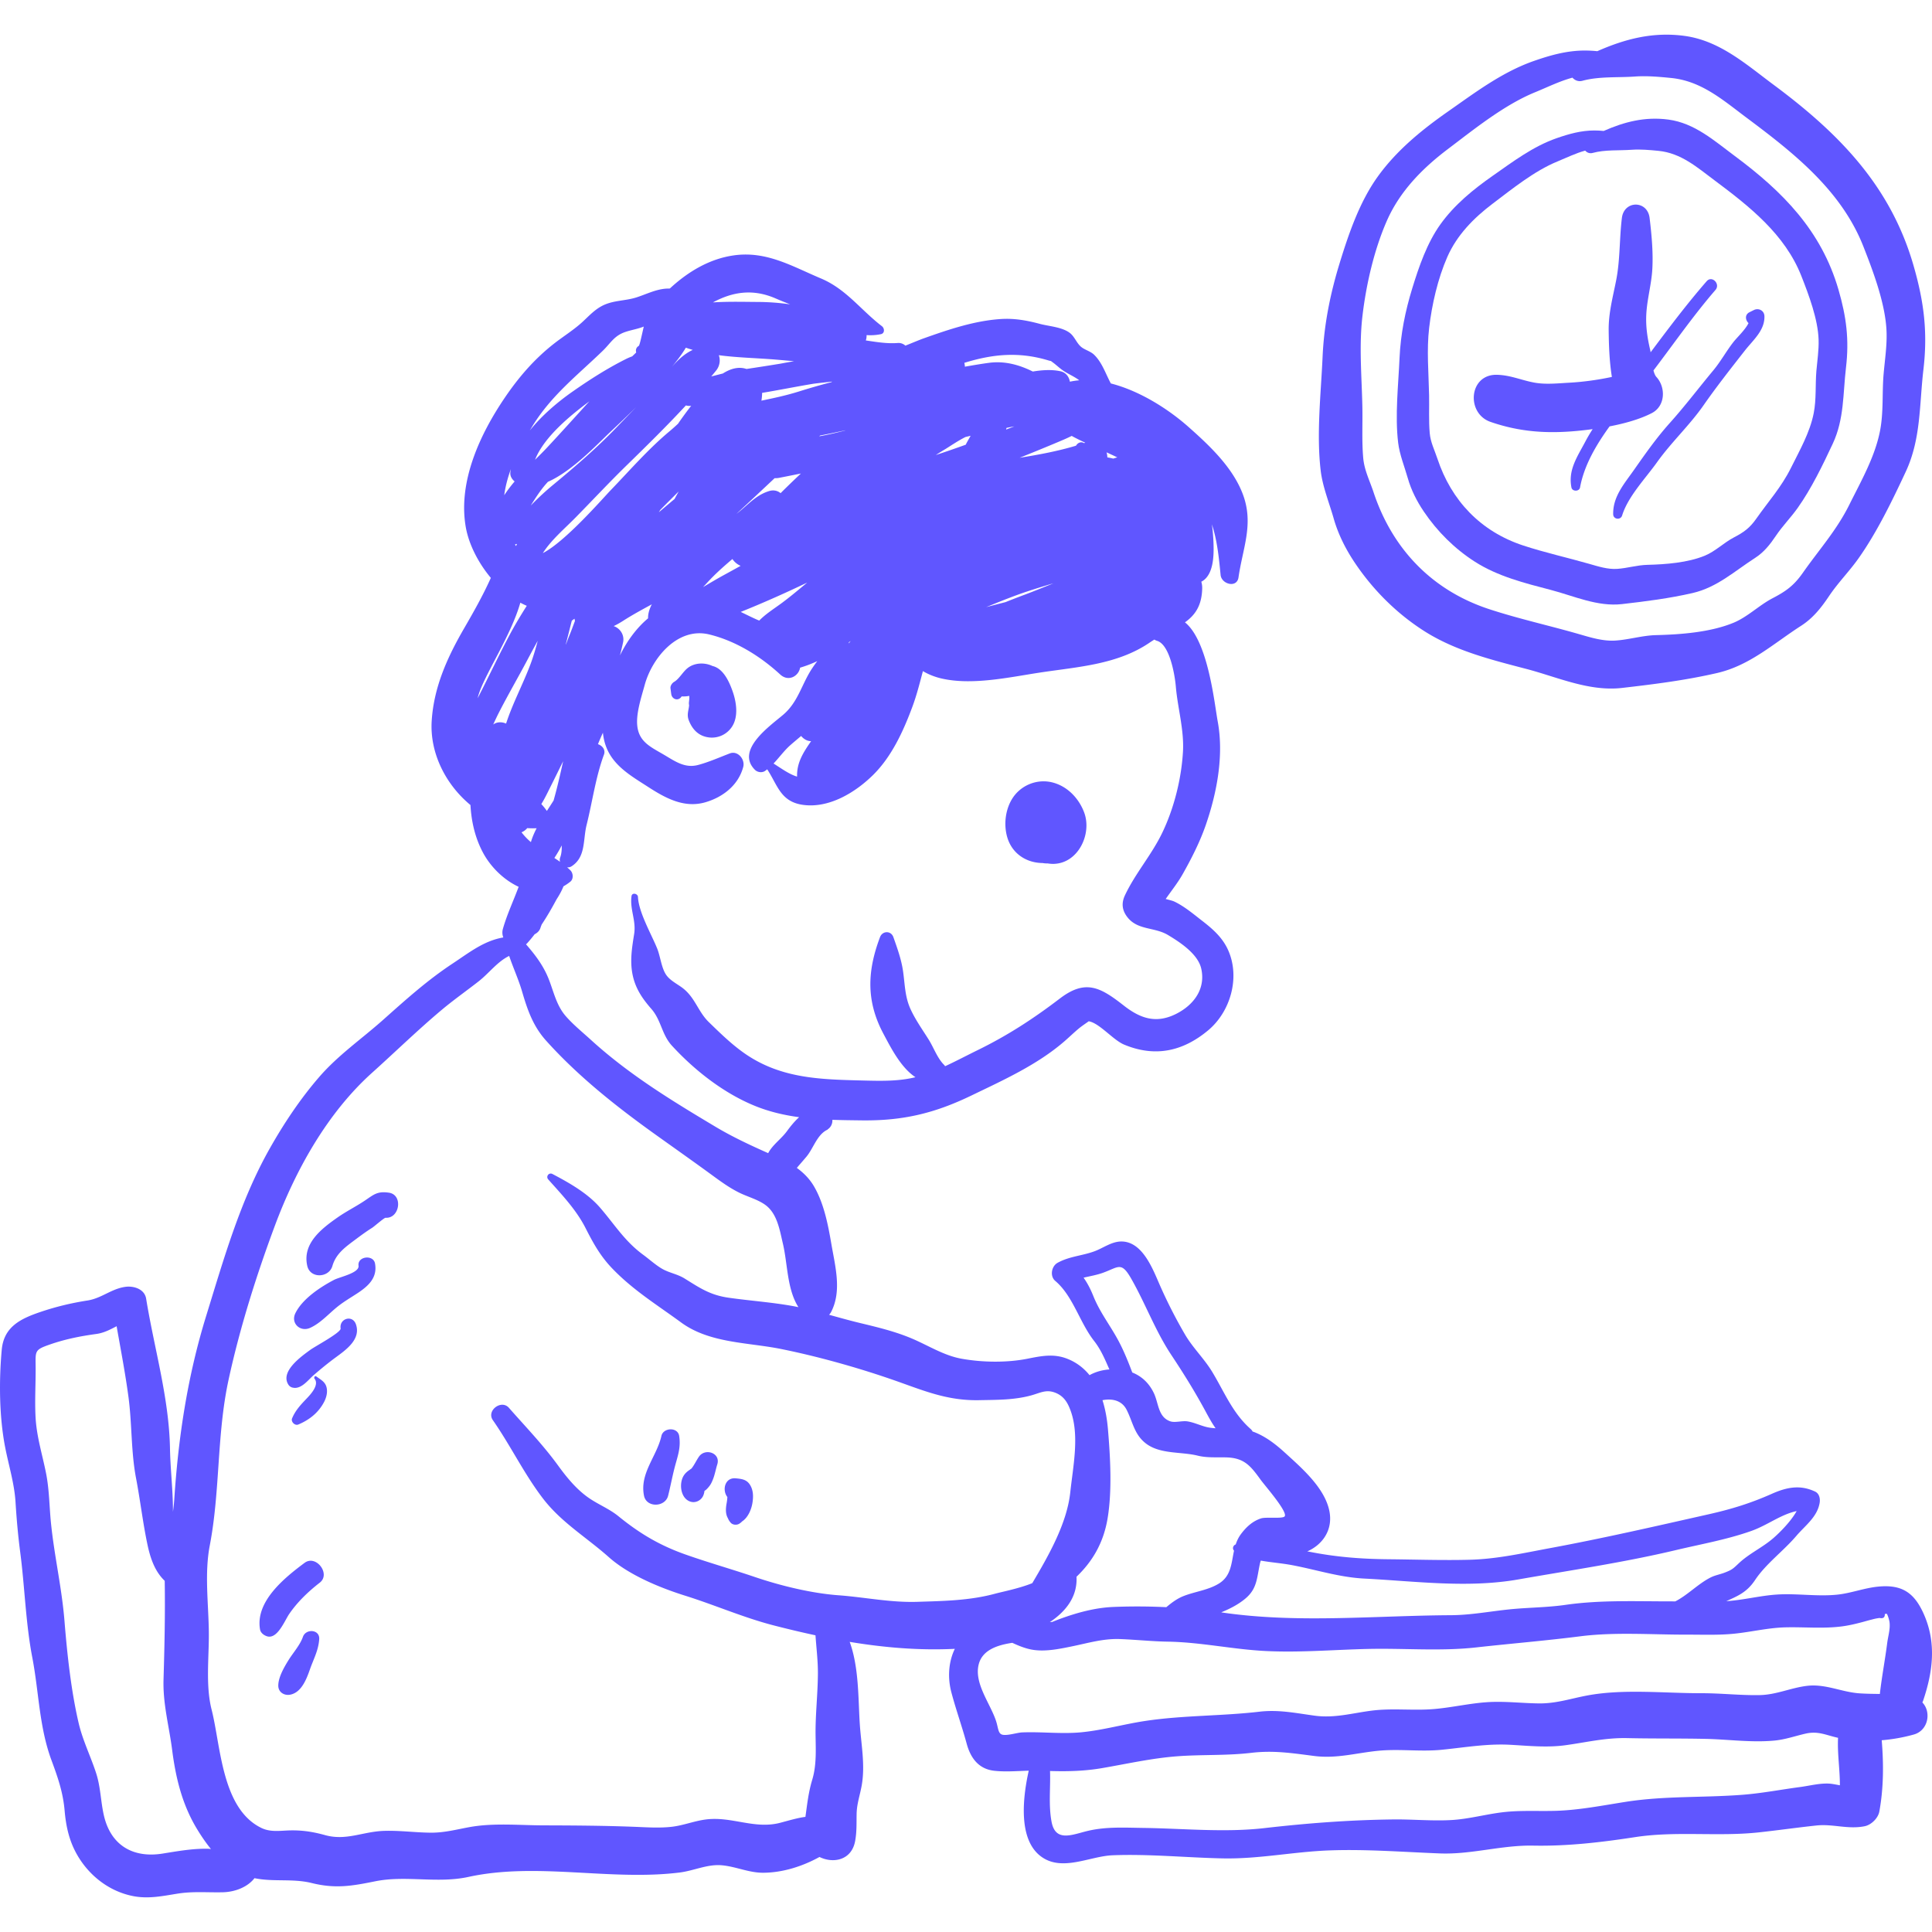 <svg xmlns="http://www.w3.org/2000/svg" xmlns:xlink="http://www.w3.org/1999/xlink" width="512" height="512" x="0" y="0" viewBox="0 0 512.001 512.001" style="enable-background:new 0 0 512 512" xml:space="preserve" class=""><g><path d="M194.168 183.251c-.896-2.55-2.468-6.104-5.354-6.754-2.164-1.027-4.923-.882-6.756.689-1.133.971-2.158 2.798-3.379 3.497-.55.314-1.082 1.063-.993 1.732l.197 1.495c.185 1.412 1.831 1.989 2.701.731l.061-.089a8.15 8.15 0 0 0 2.014-.136c.012.218.032.438.022.609-.023.37-.067.737-.104 1.106-.032.312.007.631.044.756-.089 1.318-.677 2.464-.088 3.993.93 2.414 2.578 4.174 5.264 4.536a6.363 6.363 0 0 0 6.309-3.023c1.594-2.648 1.048-6.333.062-9.142z" fill="#6056ff" opacity="1" data-original="#000000" class=""></path><path d="M509.629 450.757c2.631-7.763 3.651-15.592.005-23.431-2.531-5.437-5.836-7.489-12.068-6.836-3.634.381-7.065 1.737-10.693 2.111-5.304.548-10.628-.371-15.939-.03-4.51.289-8.909 1.469-13.414 1.756l-.036.001c3.038-1.382 5.441-2.322 7.624-5.597 2.902-4.355 7.513-7.677 10.944-11.707 2.333-2.738 5.573-5.018 6.182-8.787.173-1.07-.093-2.423-1.199-2.946-3.977-1.883-7.537-1.166-11.463.579-5.601 2.49-10.654 4.054-16.669 5.41-14.051 3.164-27.965 6.367-42.141 8.993-7.066 1.309-13.969 2.882-21.185 3.076-7.159.193-14.314-.062-21.473-.129-7.293-.067-13.948-.569-21.123-1.994-.179-.036-.361-.054-.541-.087 4.067-1.786 6.867-5.728 5.857-10.712-1.253-6.181-7.349-11.404-11.792-15.463-2.448-2.236-5.103-4.289-8.226-5.488-.109-.042-.215-.063-.324-.101a2.162 2.162 0 0 0-.508-.66c-4.795-4.216-6.975-9.832-10.205-15.166-2.137-3.526-5.154-6.375-7.231-9.943a129.393 129.393 0 0 1-6.537-12.793c-1.885-4.272-4.604-11.8-10.292-11.806-2.552-.003-4.751 1.698-7.043 2.562-3.3 1.242-6.714 1.346-9.859 3.084-1.62.894-2.12 3.539-.62 4.809 4.719 3.993 6.435 10.985 10.287 15.9 1.827 2.33 2.897 4.934 4.056 7.56-.192.015-.385.026-.579.047-1.635.178-3.281.674-4.685 1.461-1.516-1.866-3.455-3.393-5.943-4.36-3.615-1.405-6.865-.715-10.55.014-5.456 1.079-11.899.98-17.409-.005-4.698-.84-8.782-3.488-13.116-5.328-4.585-1.947-9.284-3.044-14.113-4.213-2.642-.639-5.259-1.382-7.884-2.105.228-.249.427-.531.589-.851 2.803-5.56 1.022-11.99.006-17.921-.866-5.056-1.952-10.698-4.57-15.208-1.177-2.03-2.761-3.631-4.583-4.945.841-.994 1.704-1.959 2.558-2.982 1.863-2.232 2.837-5.933 5.619-7.171l-.021-.049c.86-.537 1.34-1.546 1.263-2.542 2.588.092 5.191.117 7.805.148 10.891.131 19.255-1.866 29.027-6.581 8.456-4.079 17.431-8.129 24.591-14.31 1.34-1.155 2.606-2.397 3.97-3.524.86-.709 2.594-1.845 2.538-1.854 2.85.474 6.456 4.97 9.404 6.195 8.11 3.374 15.457 1.86 22.216-3.759 5.901-4.904 8.527-13.875 5.421-21.092-1.473-3.424-4.051-5.708-6.95-7.949-2.344-1.813-4.688-3.817-7.374-5.106-.474-.228-1.403-.451-2.312-.691 1.518-2.188 3.196-4.27 4.513-6.606 2.345-4.158 4.575-8.547 6.134-13.067 2.956-8.575 4.808-18.419 3.132-27.43-.86-4.627-2.503-21.258-8.672-26.212 2.636-1.881 4.487-4.388 4.569-9.076a5.692 5.692 0 0 0-.236-1.686c3.258-1.68 3.346-6.871 3.233-10.136-.063-1.81-.198-3.483-.435-5.076 1.437 4.287 1.883 9.045 2.315 13.42.242 2.461 4.328 3.558 4.745.643 1.119-7.836 4.134-14.168 1.124-22.103-2.698-7.112-8.891-12.914-14.464-17.845-5.177-4.58-12.763-9.479-20.492-11.448-1.388-2.579-2.319-5.562-4.433-7.607-.997-.965-2.542-1.296-3.507-2.142-1.177-1.033-1.699-2.727-2.977-3.677-2.083-1.546-5.483-1.717-7.922-2.37-3.421-.913-6.716-1.51-10.277-1.281-6.981.446-13.839 2.767-20.382 5.091-1.42.505-3.127 1.243-4.947 1.964-.534-.474-1.22-.764-2.033-.701-2.837.219-5.644-.259-8.46-.679.16-.45.223-.935.205-1.412a13.81 13.81 0 0 0 3.784-.244c1.09-.224.99-1.573.277-2.119-5.639-4.317-9.441-9.823-16.172-12.657-7.648-3.22-14.364-7.302-22.976-6.122-6.54.897-12.272 4.362-17.059 8.8-.38.01-.755.004-1.142.038-2.782.25-5.148 1.505-7.759 2.331-2.732.865-5.645.757-8.296 1.876-2.409 1.018-3.991 2.79-5.865 4.528-2.354 2.182-5.1 3.855-7.631 5.836-5.212 4.077-9.388 8.93-13.09 14.396-6.541 9.656-12.334 22.121-10.315 34.073.764 4.526 3.228 9.489 6.664 13.599-.043.099-.082.198-.127.297-2.051 4.536-4.505 8.855-6.996 13.159-4.411 7.62-7.974 15.498-8.544 24.412-.545 8.547 3.696 16.897 10.27 22.333.245 4.36 1.202 8.63 3.291 12.56 2.041 3.84 5.515 7.271 9.479 9.112-1.38 3.728-3.09 7.33-4.176 11.161a3.531 3.531 0 0 0 .11 2.26c-5.18.883-9.095 4.054-13.467 6.94-6.717 4.432-12.421 9.591-18.416 14.924-5.699 5.071-11.886 9.317-16.913 15.126-5.035 5.818-9.359 12.313-13.135 19.004-7.801 13.822-12.129 29.153-16.787 44.223-4.943 15.993-7.384 32.032-8.481 48.716a48.499 48.499 0 0 1-.346 3.278c.026-5.55-.684-11.176-.785-16.719-.247-13.488-4.171-26.52-6.322-39.758-.423-2.604-3.348-3.446-5.528-3.138-3.724.526-6.283 3.034-10.004 3.614-4.233.66-8.31 1.63-12.382 3.006-5.349 1.807-9.801 3.939-10.357 10.068-.741 8.162-.672 17.549.867 25.613.941 4.936 2.476 9.703 2.789 14.745.277 4.463.659 8.816 1.239 13.254 1.21 9.231 1.443 18.771 3.197 27.883 1.769 9.184 1.807 18.406 5.093 27.276 1.675 4.52 3.062 8.507 3.481 13.335.338 3.895 1.095 7.555 2.943 11.043 3.114 5.876 8.627 10.328 15.195 11.617 4.056.795 7.77-.003 11.776-.646 4.066-.653 7.904-.277 11.957-.365 3.445-.075 6.69-1.461 8.447-3.737 4.991 1.044 10.108.033 15.181 1.291 6.288 1.558 10.639.783 16.857-.471 8.063-1.626 16.447.643 24.669-1.154 18.16-3.967 37.576 1.114 55.942-1.163 3.76-.465 7.333-2.244 11.131-1.926 3.765.315 7.218 2.014 11.081 1.985 5.113-.037 10.318-1.669 14.868-4.181 3.68 1.805 8.533.874 9.455-4.246.451-2.511.338-4.663.387-7.169.052-2.68.867-4.877 1.341-7.505.991-5.503-.177-11.064-.517-16.568-.416-6.712-.219-14.808-2.661-21.516 9.187 1.526 18.463 2.306 27.862 1.845-1.677 3.445-1.942 7.624-.925 11.493 1.2 4.56 2.821 9.043 4.056 13.605 1.039 3.84 3.166 6.754 7.309 7.217 2.943.329 6.075.069 9.147-.025-1.728 7.766-2.602 18.052 2.98 22.524 5.598 4.487 13.105.132 19.252-.106 9.698-.377 19.482.625 29.176.826 9.563.199 18.785-1.771 28.302-2.116 9.817-.356 19.503.429 29.29.802 8.31.317 16.349-2.23 24.688-2.069 9.124.176 18.011-.873 27.03-2.255 10.92-1.672 21.909-.073 32.842-1.263 5.07-.552 10.121-1.275 15.191-1.816 4.398-.468 8.323 1.088 12.778.197 1.74-.349 3.566-2.129 3.889-3.89 1.142-6.226 1.16-12.599.633-18.898a45.318 45.318 0 0 0 8.518-1.52c3.849-1.087 4.678-5.995 2.25-8.498.059-.142.136-.264.185-.409zm-148.082-32.416c13.575.688 27.372 2.592 40.868.22 13.907-2.444 27.961-4.496 41.704-7.764 6.621-1.573 13.536-2.788 19.961-5.065 4.386-1.555 7.761-4.351 12.053-5.283-1.536 2.779-4.513 5.725-6.174 7.169-2.886 2.506-6.377 4.049-9.158 6.67-1.534 1.446-1.786 1.727-3.769 2.484-1.259.481-2.524.674-3.753 1.302-3.304 1.687-6.033 4.638-9.315 6.315-.399-.002-.802-.011-1.201-.01-9.307.011-18.647-.401-27.876.926-5.035.724-10 .686-15.034 1.213-5.154.539-10.167 1.503-15.367 1.53-20.085.105-40.688 2.211-60.595-.715l-.161-.021-.036-.052c2.303-.928 4.465-2.063 6.275-3.561 2.733-2.262 3.04-4.584 3.636-7.853.173-.945.308-1.681.519-2.268 2.717.497 5.513.674 8.455 1.236 6.397 1.221 12.419 3.196 18.968 3.527zm-71.822-74.921c-.72-1.789-1.539-3.372-2.564-4.821 1.72-.411 3.485-.703 5.129-1.295 4.19-1.51 4.849-3.076 7.504 1.575 3.765 6.592 6.367 13.791 10.596 20.169 3.393 5.118 6.343 9.863 9.252 15.267.777 1.443 1.579 2.891 2.502 4.188a19.349 19.349 0 0 1-1.321-.121c-2.151-.282-3.959-1.342-6.098-1.697-1.404-.232-3.338.407-4.569-.014-3.262-1.111-3.091-4.776-4.357-7.451-1.299-2.742-3.304-4.533-5.735-5.494-1.121-2.996-2.378-6.063-3.827-8.715-2.19-4.015-4.764-7.246-6.512-11.591zm3.789 59.033c1.242-7.37.735-16.298.099-23.754-.216-2.536-.659-5.158-1.443-7.635 2.564-.495 5.123.054 6.385 2.522 1.651 3.223 2 6.508 5.059 8.901 3.776 2.952 9.356 2.181 13.774 3.273 2.538.627 5.069.393 7.64.469 4.769.139 6.439 2.319 9.05 5.917 1.19 1.64 7.511 8.824 6.31 9.771-.757.596-4.899.052-6.21.479-2.257.733-3.962 2.329-5.344 4.2-.63.851-1.048 1.763-1.356 2.699-.673.211-.981 1.103-.444 1.648-.722 3.306-.742 6.682-3.973 8.694-2.842 1.769-6.369 2.138-9.415 3.34-1.725.68-3.164 1.775-4.558 2.944a156 156 0 0 0-14.104-.059c-4.816.207-9.584 1.52-14.095 3.173-.701.257-1.377.528-2.042.794-.208.017-.417.04-.625.052 4.339-2.899 7.348-6.826 7.064-12.025 4.194-4.013 7.132-8.905 8.228-15.403zm2.574-281.245c-.351.106-.704.209-1.054.325a15.742 15.742 0 0 0-1.581-.32c0-.447-.073-.898-.203-1.333.954.431 1.9.871 2.838 1.328zm-8.486-3.883-.325.11c-.799-.51-1.693-.075-2.124.679-4.874 1.467-9.792 2.37-14.871 3.191-.027.004-.053.011-.08.015 3.552-1.422 7.1-2.865 10.613-4.353.959-.406 2.079-.882 3.206-1.447.161.09.32.189.481.273 1.02.54 2.057 1.044 3.1 1.532zm-15.11 39.327c2.02-.665 4.051-1.289 6.087-1.897l.057-.014c.176-.043.345-.098.521-.142-2.803 1.111-5.476 2.22-7.897 3.114a190.407 190.407 0 0 0-4.784 1.854c-1.714.448-3.431.881-5.144 1.332 3.685-1.501 7.373-3 11.16-4.247zm-5.866-42.815c.04-.147.08-.293.115-.442.689-.13 1.378-.283 2.067-.4-.73.284-1.455.56-2.182.842zm11.17-18.333c.367.11.586.156.719.169.115.093.254.2.451.343 1.001.724 1.836 1.573 2.868 2.257 1.388.92 2.877 1.511 4.176 2.512-.839.066-1.665.194-2.482.366-.215-1.293-1.056-2.453-2.496-2.764-2.322-.502-4.818-.336-7.332.073-3.582-1.78-7.421-2.852-11.584-2.307-2.15.281-4.281.659-6.417 1.024 0-.344-.058-.686-.143-1.019 7.588-2.349 14.498-2.98 22.24-.654zm-27.48 23.638c1.368-.818 3.427-2.265 5.541-3.328l1.369-.327c-.501.893-.997 1.737-1.297 2.365a290.004 290.004 0 0 1-7.949 2.742 96.714 96.714 0 0 1 2.336-1.452zm-25.34 51.055c.152-.106.307-.209.458-.315l-.51.642c.018-.109.036-.218.052-.327zm-4.437-69.072c-.072.048-.142.1-.215.15a181.175 181.175 0 0 0-8.58 2.465c-3.344 1.048-6.625 1.748-9.958 2.439.115-.71.181-1.401.183-2.064 4.539-.75 9.045-1.667 13.584-2.416 1.624-.207 3.298-.389 4.986-.574zm3.458 12.923-.059.053c-1.691.427-3.384.837-5.088 1.192-.58.121-1.161.228-1.743.33l.218-.2c2.232-.433 4.457-.901 6.672-1.375zm-10.076 40.343c-2.25 1.853-4.468 3.744-6.809 5.469-2.103 1.55-4.168 2.819-5.907 4.6-.319-.13-.639-.262-.96-.408-1.341-.609-2.646-1.259-3.943-1.889 5.966-2.384 11.819-5.01 17.619-7.772zm-17.81-18.961c-.31.261-.635.508-.956.758 3.394-3.143 6.769-6.302 10.135-9.472.364.025.743.002 1.137-.074 1.947-.378 3.883-.768 5.822-1.153a239.945 239.945 0 0 0-5.384 5.202c-.78-.648-1.853-.935-3.118-.533-3.223 1.025-5.105 3.171-7.636 5.272zm9.471-56.329c1.263.55 2.541 1.06 3.821 1.556a62.121 62.121 0 0 0-8.502-.637c-3.352-.01-7.648-.15-11.96.12l-.003-.001c5.232-2.826 10.597-3.671 16.644-1.038zm-15.78 19.071c.955-1.191 1.158-2.768.689-4.041 4.967.663 10.024.745 15.206 1.173 1.587.131 3.16.277 4.729.419-1.205.209-2.409.423-3.613.654a588.83 588.83 0 0 1-8.987 1.404c-2.113-.711-4.265-.063-6.266 1.202-1.025.257-2.048.526-3.072.782.437-.53.885-1.056 1.314-1.593zm-2.308 56.154c2.052-2.228 4.301-4.234 6.602-6.177a5.037 5.037 0 0 0 2.176 1.805 769.515 769.515 0 0 1-4.536 2.498c-1.866 1.022-3.649 2.095-5.426 3.138.395-.421.793-.84 1.184-1.264zm.434 13.803c7.076 1.713 13.636 5.832 18.832 10.615 2.208 2.032 4.899.421 5.279-1.806a31.084 31.084 0 0 0 4.555-1.737 33.693 33.693 0 0 0-1.562 2.213c-2.631 4.116-3.578 8.654-7.419 11.951-3.41 2.928-12.806 9.369-7.557 14.636.654.657 1.831.858 2.635.339.218-.141.422-.304.628-.463 2.752 4.182 3.514 8.559 9.414 9.411 6.899.997 13.871-3.215 18.621-7.889 4.939-4.862 8.035-11.635 10.421-18.049 1.155-3.102 1.96-6.308 2.809-9.503 1.554.95 3.368 1.603 4.926 1.96 8.162 1.879 17.979-.338 26.134-1.577 10.004-1.52 20.458-2.088 29.034-7.938.411-.281.825-.545 1.241-.799.212.135.44.251.701.327 3.427.998 4.748 9.279 4.989 12.109.492 5.766 2.23 11.494 1.892 17.29-.423 7.248-2.376 15.032-5.532 21.563-2.814 5.822-7.145 10.721-9.85 16.498-1.016 2.171-.725 4.092.763 5.917 2.72 3.337 7.109 2.479 10.627 4.58 3.205 1.915 7.959 5.029 8.835 8.915 1.215 5.387-2.004 9.614-6.527 11.932-5.3 2.716-9.502 1.38-14.012-2.15-6.188-4.844-10.122-7.048-16.936-1.852-7.008 5.344-13.798 9.771-21.791 13.683-2.809 1.374-5.683 2.899-8.611 4.251-.082-.115-.152-.24-.254-.339-1.807-1.771-2.764-4.59-4.099-6.717-1.661-2.646-3.565-5.314-4.851-8.168-1.472-3.265-1.443-6.524-1.946-9.98-.45-3.097-1.518-6.061-2.559-9.003-.625-1.765-2.896-1.711-3.541 0-3.374 8.939-3.732 16.874.872 25.551 2.083 3.925 4.689 9.034 8.516 11.571-4.636 1.148-9.473.982-14.213.866-10.879-.268-21.105-.519-30.471-6.773-3.682-2.458-6.905-5.619-10.074-8.696-2.863-2.782-3.604-6.458-6.9-9.001-1.457-1.124-3.409-2.014-4.459-3.604-1.21-1.833-1.489-4.821-2.322-6.886-1.511-3.751-4.907-9.586-5.096-13.67-.042-.921-1.567-1.25-1.708-.231-.49 3.539 1.267 6.438.695 10.047-.574 3.628-1.176 7.177-.388 10.895.763 3.609 2.581 6.235 4.959 8.962 2.639 3.028 2.703 6.748 5.443 9.737 6.041 6.584 13.816 12.659 22.118 16.004 3.797 1.53 7.667 2.418 11.589 2.946-1.248 1.119-2.338 2.49-3.211 3.685-1.321 1.808-3.143 3.122-4.443 4.951a8.048 8.048 0 0 0-.55.894c-4.771-2.125-9.448-4.298-13.974-7.002-11.683-6.981-22.944-13.843-33.06-23.07-2.207-2.012-4.649-3.988-6.609-6.24-2.392-2.75-3.129-6.186-4.391-9.508-1.427-3.759-3.659-6.677-6.142-9.526.117-.101.236-.197.346-.319a38.395 38.395 0 0 0 1.944-2.348c.717-.349 1.315-.946 1.544-1.711.092-.308.219-.592.331-.887 1.431-2.135 2.708-4.369 3.93-6.646.703-1.086 1.346-2.216 1.832-3.457.62-.35 1.232-.756 1.828-1.238.886-.716.756-2.271 0-3.007a19.192 19.192 0 0 0-.863-.79c.401.043.81-.032 1.173-.263 3.833-2.443 2.999-7.003 3.995-10.978 1.552-6.202 2.385-12.625 4.602-18.632.476-1.29-.461-2.383-1.594-2.761a77.695 77.695 0 0 1 1.312-3.035c.153 1.502.502 2.983 1.145 4.419 2.088 4.662 6.617 7.215 10.731 9.878 4.634 3.001 9.62 5.779 15.276 4.135 4.682-1.361 8.763-4.549 10.04-9.382.519-1.97-1.425-4.386-3.566-3.566-2.707 1.036-5.655 2.341-8.423 3.066-3.551.931-6.141-1.028-9.16-2.792-3.494-2.043-6.581-3.396-6.955-7.798-.278-3.28 1.126-7.473 1.996-10.651 1.965-7.163 8.737-15.375 17.066-13.359zm27.028 28.284c-2.115 3.04-3.827 5.737-3.721 9.398-2.017-.601-3.92-1.995-6.237-3.468 1.493-1.575 2.823-3.425 4.407-4.829.964-.852 1.948-1.656 2.904-2.476.673.823 1.634 1.391 2.647 1.375zm-76.745 24.153a3.83 3.83 0 0 0 1.514-1.103c.823.051 1.65.068 2.484.028-.623 1.211-1.153 2.438-1.514 3.677a16.126 16.126 0 0 1-2.484-2.602zm6.443-92.265c.179-.207.365-.407.547-.611 6.364-2.793 13.042-9.918 16.283-12.98 2.421-2.284 4.803-4.528 7.112-6.835-1.76 1.838-3.539 3.665-5.322 5.515-5.2 5.393-10.784 10.208-16.55 14.982a72.832 72.832 0 0 0-5.908 5.438c-.051.052-.108.103-.16.155 1.225-1.935 2.455-3.887 3.998-5.664zm-2.862-6.455c2.386-6.124 9.646-11.934 14.022-15.211.127-.095.257-.195.385-.292-3.767 4.125-7.508 8.299-11.37 12.43-.841.899-1.892 1.934-3.037 3.073zm6.642 106.554a38.923 38.923 0 0 0-1.52-1.025 36.06 36.06 0 0 0 1.952-3.328c.019 1.096-.035 2.177-.422 3.221a1.657 1.657 0 0 0-.01 1.132zm-1.733-16.247c-.565.899-1.168 1.819-1.771 2.753a17.576 17.576 0 0 0-1.472-1.822c.972-1.556 1.744-3.223 2.569-4.863 1.083-2.152 2.139-4.328 3.216-6.491-.762 3.411-1.549 6.955-2.542 10.423zm3.216-41.314c.558-2.113 1.079-4.236 1.615-6.356.241-.172.482-.348.721-.524.025.197.066.386.121.573-.526 1.417-1.04 2.82-1.587 4.143-.267.648-.508 1.32-.763 1.979-.036.062-.073.123-.107.185zm12.712-4.915c.85-.4 1.696-.882 2.553-1.431 2.453-1.572 5.007-2.952 7.555-4.34-.636 1.22-1.019 2.466-.992 3.707-3.128 2.627-5.608 6.078-7.456 9.845.301-1.145.584-2.299.832-3.469.43-2.011-.843-3.774-2.492-4.312zm11.97-30.167.403-.653c1.565-1.592 3.197-3.21 4.852-4.863-.369.668-.732 1.335-1.091 1.995a691.768 691.768 0 0 0-4.164 3.521zm7.157-43.612c.611.21 1.222.407 1.834.584-2.132.962-3.93 2.664-5.521 4.486 1.316-1.612 2.624-3.287 3.687-5.07zm.012 15.296c.349.096.73.153 1.168.124.078-.005.156-.02.235-.026a95.245 95.245 0 0 0-3.49 4.761 57.717 57.717 0 0 1-2.197 1.953c-5.656 4.719-10.541 10.355-15.641 15.651-2.219 2.304-12.007 13.603-17.988 16.679 2.309-3.583 5.662-6.364 8.736-9.493 4.476-4.558 8.826-9.225 13.398-13.688 5.314-5.19 10.696-10.463 15.779-15.961zm-40.732 5.589c5.046-8.234 11.878-13.474 18.678-20.041 2.108-2.036 3.015-3.994 5.973-5.003 1.626-.555 3.3-.794 4.92-1.438-.498 2.113-1.077 4.976-1.332 5.122-.701.401-.868 1.119-.67 1.74-.353.343-.71.681-1.059 1.027-.526.189-1.07.412-1.67.712-4.987 2.5-9.719 5.528-14.281 8.727-3.593 2.521-7.894 6.088-11.194 10.209.212-.355.423-.71.635-1.055zm-4.003 31.104c-.103.184-.183.383-.281.57-.1-.14-.189-.284-.286-.425.187-.041.376-.089.567-.145zm-1.651-19.809c-.052.325-.114.651-.142.978-.078.894.463 1.742 1.143 2.283-1.006 1.186-1.948 2.412-2.757 3.655.307-2.326.929-4.649 1.756-6.916zm-8.806 60.726c.064-.239.121-.48.189-.716 1.584-5.493 8.569-15.657 11.132-24.615a21.72 21.72 0 0 0 1.698.824c-.005.012-.012.023-.019.036-1.586 2.503-3.108 5.023-4.529 7.691-2.904 5.45-5.586 11.198-8.471 16.78zm7.539 6.71c-1.13-.503-2.43-.48-3.409.242.485-1.048.966-2.096 1.489-3.119 2.425-4.742 5.102-9.343 7.596-14.049a306.107 306.107 0 0 1 2.711-5.014c-.549 2.096-1.158 4.176-1.921 6.21-2.004 5.338-4.706 10.312-6.466 15.73zM55.079 489.938c-4.088-.073-7.988.641-12.001 1.283-7.727 1.236-13.697-2.096-15.54-10.078-.87-3.765-.853-7.508-2.063-11.241-1.455-4.49-3.556-8.658-4.635-13.284-2.017-8.654-3.041-18.287-3.756-27.117-.701-8.664-2.701-17.231-3.575-25.889-.449-4.464-.433-8.809-1.312-13.228-.975-4.898-2.471-9.605-2.761-14.623-.265-4.576.057-9.221.006-13.806-.043-3.995-.202-4.263 3.763-5.645 4.095-1.427 8.069-2.214 12.333-2.797 2.02-.276 3.698-1.182 5.367-2.053 1.101 6.237 2.297 12.455 3.139 18.741.956 7.138.66 14.474 2.007 21.528 1.105 5.784 1.786 11.667 2.985 17.408.776 3.716 1.948 7.254 4.615 9.795.142 8.693-.053 17.417-.313 26.105-.197 6.55 1.459 12.301 2.284 18.727.971 7.556 2.706 14.633 6.733 21.184 1.075 1.749 2.246 3.467 3.549 5.066a11.31 11.31 0 0 0-.825-.076zm188.062-65.436c-7.16.23-13.865-1.215-20.964-1.739-7.145-.528-15.338-2.534-22.11-4.831-6.092-2.067-12.343-3.832-18.387-5.965-6.925-2.445-12.195-5.604-17.775-10.14-2.482-2.019-5.451-3.15-8.043-4.983-3.14-2.219-5.678-5.323-7.926-8.414-4.041-5.558-8.555-10.212-13.072-15.348-2.005-2.28-6.017.746-4.25 3.279 4.716 6.758 8.314 14.307 13.34 20.839 4.845 6.294 11.544 10.26 17.378 15.453 5.326 4.741 13.529 8.118 20.296 10.239 7.906 2.48 15.424 5.801 23.458 7.87 3.665.944 7.341 1.822 11.027 2.613.23 3.373.66 6.736.641 10.13-.027 4.719-.522 9.426-.613 14.143-.092 4.715.49 9.415-.884 13.985-1.04 3.458-1.336 6.524-1.813 9.86-2.059.259-4.199.912-6.656 1.56-6.827 1.801-12.849-1.751-19.721-.873-3.123.398-5.993 1.599-9.127 1.948-3.295.366-6.711.116-10.011-.011-7.972-.306-15.922-.353-23.899-.375-6.465-.019-13.263-.698-19.651.471-3.525.644-6.636 1.497-10.247 1.467-4.096-.035-8.209-.607-12.304-.481-5.688.176-10.035 2.693-15.697 1.124-3.056-.847-5.813-1.291-9.014-1.252-2.675.033-5.327.58-7.855-.648-10.544-5.122-10.741-21.772-13.185-31.364-1.641-6.443-.649-14.043-.733-20.657-.095-7.462-1.168-15.469.244-22.808 2.787-14.487 1.829-29.375 4.98-43.916 2.978-13.743 7.388-27.734 12.297-40.91 5.507-14.778 13.912-29.848 25.744-40.476 6.161-5.534 12.171-11.403 18.512-16.715 3.163-2.649 6.523-5.002 9.764-7.542 2.68-2.101 4.956-5.212 8.051-6.703 1.061 3.155 2.484 6.219 3.431 9.461 1.425 4.878 2.91 9.161 6.359 12.998 8.511 9.467 18.581 17.441 28.898 24.824 4.862 3.479 9.75 6.919 14.581 10.443 2.507 1.828 4.914 3.636 7.703 5.014 2.224 1.1 4.94 1.798 6.947 3.273 3.117 2.289 3.769 6.623 4.616 10.211 1.284 5.436 1.074 12.094 4.122 16.858-.49-.1-.98-.203-1.472-.292-5.64-1.018-11.387-1.404-17.06-2.216-4.905-.703-7.603-2.59-11.619-5.077-1.827-1.133-3.748-1.432-5.583-2.371-1.761-.902-3.786-2.743-5.395-3.921-4.918-3.597-7.565-8.011-11.437-12.494-3.317-3.838-8.195-6.596-12.625-8.92-.933-.49-1.811.659-1.112 1.442 3.582 4.01 7.41 8.022 9.865 12.844 2.059 4.042 3.912 7.424 7.077 10.726 5.524 5.763 11.92 9.68 18.265 14.33 7.558 5.541 17.669 5.257 26.489 7.034 9.599 1.933 19.943 4.83 29.194 8.015 8.122 2.797 14.494 5.724 23.295 5.551 4.623-.092 9.201-.028 13.693-1.237 2.497-.672 4.068-1.725 6.574-.71 2.211.897 3.207 2.591 3.996 4.768 2.386 6.576.621 14.776-.098 21.557-.884 8.344-5.821 16.931-10.074 24.111-3.421 1.395-7.981 2.287-9.79 2.778-6.811 1.85-13.629 1.945-20.635 2.17zm241.14 48.157c-2.437-.031-4.842.607-7.241.925-5.054.668-10.126 1.654-15.202 2.049-10.425.811-20.682.25-31.065 1.884-5.989.942-12.226 2.168-18.289 2.366-4.762.155-9.469-.186-14.223.38-4.534.541-8.999 1.798-13.561 2.066-5.165.303-10.361-.221-15.531-.156-11.596.145-22.633.986-34.115 2.299-10.57 1.21-21.497.091-32.103-.053-4.882-.066-9.75-.355-14.537.756-4.169.967-8.704 3.202-9.745-2.418-.823-4.439-.242-8.95-.402-13.422 4.628.147 9.194.026 13.792-.763 6.621-1.137 13.149-2.623 19.868-3.134 6.542-.497 13.108-.142 19.634-.913 5.944-.703 10.819.072 16.699.826 5.943.763 11.093-.788 16.939-1.37 5.592-.558 11.221.286 16.83-.27 6.127-.606 12.01-1.664 18.198-1.323 4.886.267 9.738.787 14.614.117 5.711-.783 10.592-2.015 16.45-1.883 6.915.156 13.834.051 20.748.202 6.067.131 12.157 1.023 18.221.446 2.891-.275 5.416-1.196 8.21-1.833 3.391-.774 5.43.408 8.635 1.102-.209 4.189.5 8.395.486 12.585-1.106-.201-2.214-.451-3.31-.465zm15.846-37.217c-.576 4.511-1.438 8.972-1.946 13.478-1.746-.03-3.514-.041-5.349-.163-4.815-.32-9.079-2.592-14.008-1.981-4.317.534-8.095 2.364-12.524 2.445-5.124.095-10.24-.511-15.367-.5-9.76.021-20.658-1.199-30.271.597-4.45.831-8.262 2.16-12.86 2.106-4.408-.051-8.81-.594-13.221-.354-4.926.27-9.748 1.45-14.658 1.855-5.401.446-10.825-.267-16.214.392-5.253.644-9.952 2.08-15.299 1.356-5.002-.678-9.56-1.647-14.631-1.056-10.095 1.176-20.256.941-30.325 2.46-5.615.847-11.185 2.435-16.83 2.991-5.242.516-10.518-.177-15.768.041-1.361.057-4.25 1.03-5.413.537-.964-.411-.9-1.808-1.495-3.608-1.529-4.62-5.805-9.875-4.6-14.883.909-3.781 4.729-5.165 8.923-5.787 1.515.704 3.056 1.342 4.679 1.704 3.577.799 7.567-.037 11.091-.756 4.361-.889 8.345-2.121 12.851-1.942 4.218.167 8.39.613 12.616.683 8.706.145 17.128 2.035 25.791 2.475 9.071.463 18.139-.333 27.205-.544 9.51-.223 19.243.651 28.701-.403 9.203-1.025 18.374-1.775 27.561-2.944 9.216-1.173 18.905-.424 28.193-.444 4.218-.009 8.473.174 12.673-.255 4.512-.461 8.908-1.555 13.458-1.674 4.983-.13 9.958.388 14.923-.241 1.905-.241 3.714-.673 5.563-1.163.834-.22 1.657-.474 2.497-.67a12.907 12.907 0 0 1 2.032-.412c.985.205 1.446-.151 1.387-1.069.254.005.395-.028.472-.08.009.007.012.014.022.022.302.291.693 1.755.751 2.178.257 1.836-.366 3.692-.61 5.609zM507.05 70.177c-6.108-21.024-19.811-34.923-36.99-47.682-7.294-5.417-14.289-11.722-23.643-12.983-8.397-1.133-15.798.828-23.114 4.052a33.467 33.467 0 0 0-3.369-.172c-4.714.019-9.002 1.215-13.42 2.758-8.423 2.943-15.511 8.319-22.776 13.401-6.987 4.888-13.687 10.356-18.683 17.342-4.767 6.669-7.629 15.025-10.02 22.798-2.508 8.16-4.153 16.317-4.534 24.856-.437 9.78-1.657 20.468-.5 30.202.505 4.23 2.271 8.542 3.438 12.646 1.213 4.265 3.233 8.239 5.713 11.909 4.793 7.093 10.976 13.263 18.197 17.883 8.23 5.268 17.797 7.641 27.138 10.085 8.289 2.169 16.631 6.049 25.392 5.038 8.471-.978 16.803-2.021 25.139-3.942 8.731-2.011 14.923-7.785 22.314-12.539 3.158-2.032 5.332-4.798 7.408-7.891 2.37-3.528 5.327-6.487 7.777-9.947 4.871-6.872 8.943-15.291 12.507-22.925 4.094-8.767 3.597-17.713 4.7-27.076 1.185-10.056.139-18.127-2.674-27.813zm-7.873 28.938c-.433 5.028.02 10.122-.955 15.092-1.359 6.92-5.023 13.293-8.141 19.567-3.385 6.809-8.006 11.89-12.302 18.019-2.397 3.42-4.471 4.888-8.04 6.751-3.581 1.87-6.632 4.972-10.365 6.505-6.124 2.515-13.938 3.103-20.466 3.264-3.707.092-7.192 1.211-10.84 1.443-3.337.213-6.675-.865-9.84-1.772-7.817-2.244-15.845-4.017-23.567-6.548-15.231-4.993-25.7-16.031-30.665-31.012-1.023-3.086-2.443-5.808-2.73-9.075-.391-4.448-.134-9.059-.225-13.526-.161-7.999-.916-16.094.022-24.067.978-8.325 3.08-17.51 6.455-25.211 3.432-7.836 9.416-13.921 16.167-19.025 7.025-5.312 14.945-11.728 23.133-15.074 3.207-1.31 6.519-2.957 9.899-3.865.62.709 1.568 1.122 2.656.825 4.412-1.207 9.363-.798 13.944-1.128 3.101-.224 6.437.08 9.525.385 8.068.795 13.761 5.859 20.032 10.543 12.396 9.258 25.067 19.197 30.928 34.083 2.664 6.766 5.923 15.426 6.157 22.724.119 3.714-.463 7.41-.782 11.102z" fill="#6056ff" opacity="1" data-original="#000000" class=""></path><path d="M487.22 76.769c-4.538-15.622-14.719-25.948-27.486-35.43-5.42-4.026-10.617-8.71-17.567-9.646-6.24-.842-11.739.615-17.175 3.01-.831-.08-1.665-.13-2.503-.127-3.502.014-6.689.903-9.972 2.049-6.26 2.187-11.525 6.182-16.924 9.958-5.191 3.631-10.171 7.695-13.883 12.886-3.542 4.955-5.669 11.164-7.446 16.94-1.864 6.062-3.086 12.124-3.37 18.469-.323 7.267-1.231 15.208-.371 22.442.376 3.143 1.687 6.346 2.555 9.395.902 3.169 2.402 6.123 4.245 8.849 3.562 5.271 8.157 9.855 13.521 13.288 6.116 3.915 13.223 5.678 20.166 7.495 6.158 1.612 12.357 4.495 18.867 3.743 6.294-.726 12.486-1.502 18.68-2.929 6.487-1.494 11.09-5.784 16.58-9.317 2.345-1.51 3.962-3.565 5.504-5.864 1.761-2.621 3.958-4.82 5.78-7.391 3.619-5.106 6.644-11.362 9.294-17.034 3.041-6.515 2.673-13.161 3.49-20.119.882-7.473.105-13.47-1.985-20.667zm-5.855 21.501c-.32 3.737.016 7.521-.709 11.215-1.008 5.143-3.733 9.878-6.049 14.539-2.516 5.06-5.949 8.835-9.142 13.389-1.781 2.541-3.323 3.631-5.974 5.017-2.659 1.39-4.928 3.695-7.702 4.834-4.55 1.869-10.356 2.306-15.207 2.425-2.756.068-5.344.9-8.054 1.072-2.48.157-4.961-.643-7.312-1.317-5.808-1.667-11.774-2.985-17.51-4.866-11.317-3.711-19.096-11.912-22.785-23.043-.759-2.293-1.816-4.315-2.03-6.743-.291-3.305-.099-6.731-.167-10.049-.118-5.944-.679-11.96.017-17.884.729-6.186 2.291-13.011 4.797-18.734 2.552-5.823 6.997-10.343 12.014-14.137 5.22-3.947 11.106-8.714 17.189-11.2 2.382-.973 4.844-2.197 7.354-2.872.46.527 1.164.834 1.974.613 3.279-.898 6.957-.592 10.362-.839 2.303-.166 4.782.059 7.077.286 5.995.591 10.225 4.354 14.886 7.833 9.21 6.879 18.625 14.265 22.98 25.326 1.98 5.027 4.402 11.462 4.575 16.884.086 2.762-.346 5.509-.584 8.251z" fill="#6056ff" opacity="1" data-original="#000000" class=""></path><path d="M452.293 74.52c-5.226 5.991-10.054 12.416-14.861 18.837a10 10 0 0 0-.13-.696c-.769-3.297-1.223-6.424-.987-9.838.273-3.907 1.374-7.717 1.578-11.64.232-4.456-.198-9.009-.73-13.426-.567-4.717-6.763-4.715-7.344 0-.677 5.5-.445 11.058-1.513 16.499-.879 4.486-2.041 8.661-1.988 13.276.04 3.554.158 8.134.851 12.356-3.776.811-7.728 1.337-11.302 1.532-3.043.166-6.277.524-9.269-.028-3.467-.642-6.291-1.98-9.894-2.068-7.451-.182-8.247 10.223-1.688 12.486 7.683 2.652 14.844 3.138 22.919 2.39 1.306-.121 2.704-.283 4.134-.475a42.35 42.35 0 0 0-1.91 3.246c-2.124 4.031-4.637 7.53-3.714 12.21.221 1.122 2.073 1.138 2.283 0 1.056-5.756 4.182-11.158 7.828-16.187 3.999-.768 7.999-1.876 11.177-3.51 3.641-1.873 3.753-6.839 1.234-9.581-.346-.377-.589-1.004-.779-1.729 5.429-7.144 10.594-14.588 16.427-21.331 1.378-1.591-.926-3.921-2.322-2.323zM287.317 215.318c-1.388-3.711-4.364-6.884-8.28-7.931-4.22-1.127-8.716.743-10.928 4.503-1.709 2.908-2.118 6.726-1.189 9.947 1.276 4.424 5.128 6.842 9.366 6.874.454.083.921.117 1.4.11a8.377 8.377 0 0 0 1.553.114c6.515-.152 10.197-7.951 8.078-13.617zM464.789 82.167c-.381.188-.761.377-1.14.567-1.318.653-1.114 2.11-.267 2.894-.935 1.859-2.982 3.709-4.011 5.024-1.89 2.414-3.367 5.152-5.331 7.508-3.86 4.635-7.479 9.427-11.513 13.923-3.513 3.916-6.5 8.168-9.513 12.466-2.557 3.648-5.597 7.041-5.504 11.737.026 1.37 1.969 1.628 2.372.322 1.55-5.017 6.187-9.816 9.239-14.093 3.803-5.333 8.625-9.779 12.354-15.133 3.411-4.899 7.248-9.771 10.939-14.486 2.172-2.776 5.297-5.321 5.179-9.121-.047-1.471-1.53-2.238-2.804-1.608zM103.085 316.08c-3.061-.461-3.999.476-6.366 2.069-2.356 1.587-4.925 2.852-7.278 4.5-4.304 3.015-9.374 6.939-8.005 12.853.788 3.401 5.74 3.165 6.653 0 .956-3.314 3.492-5.056 6.153-7.049 1.452-1.086 2.876-2.13 4.413-3.093.495-.309 3.159-2.661 3.53-2.637 3.748.24 4.695-6.07.9-6.643zM99.382 334.831c-.453-2.43-4.7-1.902-4.366.59.26 1.936-4.998 2.977-6.48 3.753-3.657 1.913-8.398 5.044-10.255 8.839-1.307 2.67 1.289 5.059 3.892 3.892 2.806-1.258 4.965-3.79 7.353-5.685 1.612-1.279 3.333-2.281 5.05-3.4 2.939-1.915 5.519-4.161 4.806-7.989zM94.319 350.944c-.913-2.605-4.443-1.525-4.053 1.116.156 1.058-6.709 4.696-8.037 5.667-2.378 1.739-8.072 5.748-5.79 9.244.331.507.893.792 1.451.805l-.017.017c2.132.235 3.834-2.145 5.3-3.41 1.869-1.612 3.755-3.16 5.743-4.622 2.761-2.032 6.801-4.828 5.403-8.817z" fill="#6056ff" opacity="1" data-original="#000000" class=""></path><path d="M86.508 367.543c-.4-1.405-1.581-1.953-2.679-2.772-.382-.284-.716.294-.468.607 1.343 1.693-1.169 4.286-2.281 5.446-1.514 1.581-2.82 3.015-3.675 5.059-.371.887.747 2.006 1.634 1.635 2.905-1.216 5.316-3.093 6.828-5.943.636-1.198 1.022-2.688.641-4.032zM80.714 414.176c-5.275 3.925-13.112 10.221-11.798 17.656.157.893.988 1.506 1.78 1.781 2.784.965 4.752-4.148 5.935-5.874 2.214-3.231 5.041-5.928 8.124-8.329 2.954-2.299-.999-7.498-4.041-5.234zM80.276 433.786c-.758 2.184-2.626 4.237-3.843 6.21-1.153 1.869-2.695 4.515-2.685 6.743.007 1.712 1.562 2.66 3.119 2.376 3.022-.552 4.374-4.16 5.268-6.715.965-2.757 2.267-5.031 2.459-8.03.166-2.595-3.543-2.813-4.318-.584zM179.988 380.537c-.375-2.407-4.207-2.246-4.706 0-1.205 5.416-5.822 9.899-4.611 15.847.662 3.247 5.614 3.066 6.388 0 .616-2.435 1.07-4.905 1.694-7.34.791-3.077 1.736-5.284 1.235-8.507zM185.235 386.028c-.685.982-1.241 2.237-2.009 3.179-.026-.03-.418.293-.544.377-.58.392-1.088.847-1.469 1.437-1.346 2.085-.892 6.194 1.865 6.961 1.21.336 2.507-.255 3.139-1.333.288-.493.408-1.023.486-1.572.489-.177 1.332-1.275 1.478-1.495.338-.508.57-1.049.793-1.622.489-1.258.715-2.599 1.116-3.885.945-3.025-3.211-4.405-4.855-2.047zM198.95 393.833c-.889-1.722-2.239-1.905-3.999-2.062-2.861-.255-3.636 3.122-2.192 4.957a12.654 12.654 0 0 1-.198 1.659c-.245 1.359-.343 2.794.35 3.975.169.429.393.782.725 1.164.526.609 1.588.696 2.255.291.301-.183.545-.386.777-.628 1.599-1.05 2.48-3.201 2.755-5.012.223-1.476.232-2.979-.473-4.344z" fill="#6056ff" opacity="1" data-original="#000000" class=""></path></g></svg>